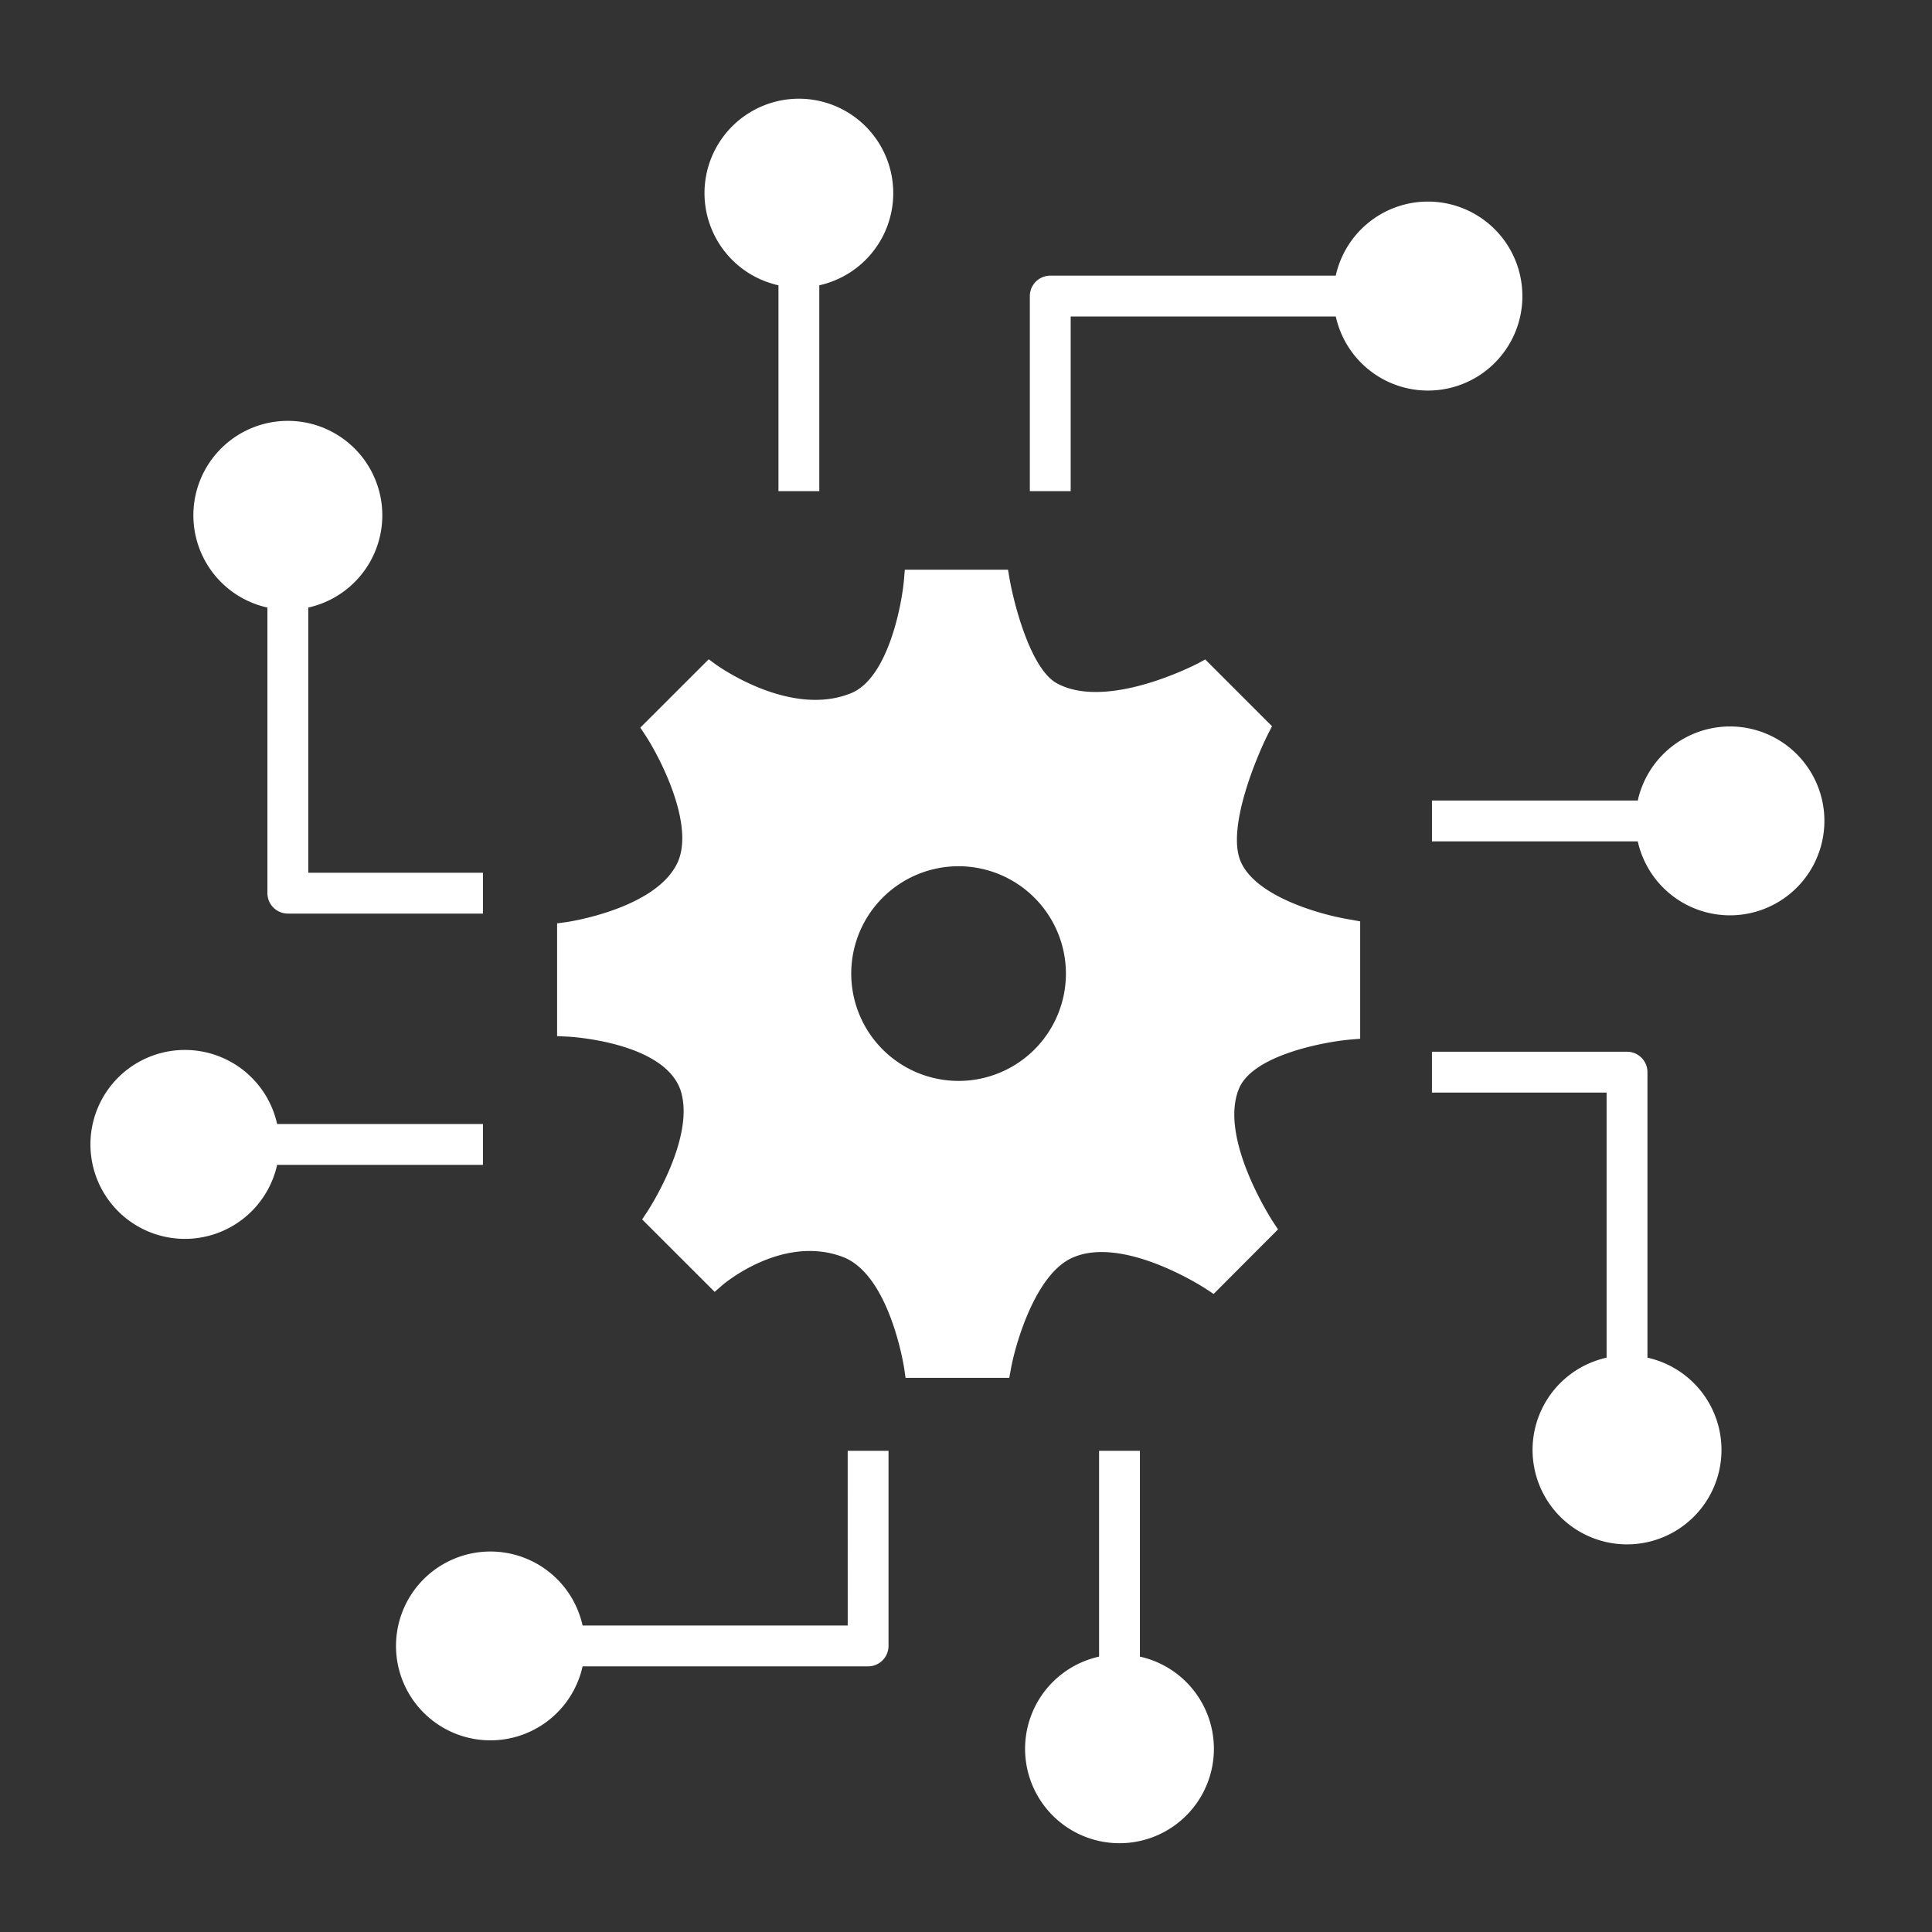 <svg xmlns="http://www.w3.org/2000/svg" xmlns:xlink="http://www.w3.org/1999/xlink" width="75" height="75" viewBox="0 0 75 75">
  <rect x="0" y="0" width="75" height="75" fill="#333333" stroke="none"/>
  <defs>
    <style>
      .cls-1 {
        fill: #fff;
      }

      .cls-2 {
        clip-path: url(#clip-path);
      }
    </style>
    <clipPath id="clip-path">
      <rect id="長方形_24184" data-name="長方形 24184" class="cls-1" width="75" height="75" transform="translate(364 4486)"/>
    </clipPath>
  </defs>
  <g id="マスクグループ_29" data-name="マスクグループ 29" class="cls-2" transform="translate(-364 -4486)">
    <g id="自動化_icon" transform="translate(367.514 4489.832)">
      <path id="パス_18688" data-name="パス 18688" class="cls-1" d="M4172.136,2837.494c-1-.151-3.723-.854-4.295-2.3-.508-1.287.619-4,1.094-4.935l.14-.273-2.593-2.593-.275.149c-.033.015-3.525,1.856-5.491.773-1.024-.568-1.669-3.119-1.83-4.056l-.06-.35h-4.006l-.032.385c-.09,1.031-.634,3.83-2.054,4.408-2.374.97-5.2-1.083-5.233-1.1l-.293-.216-2.656,2.654.19.286c.583.887,1.941,3.512,1.245,4.974-.856,1.789-4.273,2.284-4.3,2.289l-.365.05v4.377l.4.018c.039,0,3.9.2,4.427,2.2.491,1.846-1.315,4.58-1.335,4.609l-.191.288,2.815,2.812.3-.26c.02-.021,2.309-1.979,4.664-1.1,1.84.686,2.39,4.3,2.395,4.338l.052.361h4.026l.063-.345c.174-.965.935-3.615,2.33-4.292,1.983-.957,5.221,1.166,5.251,1.188l.289.191,2.5-2.506-.19-.288c-.021-.033-2.129-3.248-1.324-5.181.542-1.3,3.3-1.809,4.319-1.9l.384-.032v-4.556Zm-11.062,2.094a4.167,4.167,0,1,1-4.167-4.168A4.173,4.173,0,0,1,4161.074,2839.588Z" transform="translate(-4123.209 -2805.625)"/>
      <g id="グループ_883" data-name="グループ 883">
        <path id="パス_18689" data-name="パス 18689" class="cls-1" d="M4187.508,2806.5a3.665,3.665,0,0,0-7.244-.792H4169.18a.794.794,0,0,0-.792.792v7.573h1.586v-6.78h10.291a3.665,3.665,0,0,0,7.244-.793Z" transform="translate(-4131.924 -2798.839)"/>
        <path id="パス_18690" data-name="パス 18690" class="cls-1" d="M4153.425,2796.943a3.665,3.665,0,0,0-.792,7.243v7.99h1.585v-7.99a3.665,3.665,0,0,0-.792-7.243Z" transform="translate(-4125.927 -2796.943)"/>
        <path id="パス_18691" data-name="パス 18691" class="cls-1" d="M4199.777,2863.388V2852.3a.794.794,0,0,0-.793-.793h-7.573v1.586h6.78v10.291a3.667,3.667,0,1,0,1.586,0Z" transform="translate(-4139.337 -2814.511)"/>
        <path id="パス_18692" data-name="パス 18692" class="cls-1" d="M4202.979,2832.884a3.671,3.671,0,0,0-3.578,2.875h-7.989v1.586h7.989a3.666,3.666,0,1,0,3.578-4.461Z" transform="translate(-4139.337 -2808.515)"/>
        <path id="パス_18693" data-name="パス 18693" class="cls-1" d="M4172.573,2882.344v-7.99h-1.585v7.99a3.665,3.665,0,1,0,1.585,0Z" transform="translate(-4131.836 -2821.866)"/>
        <path id="パス_18694" data-name="パス 18694" class="cls-1" d="M4149.636,2881.136h-10.292a3.665,3.665,0,1,0,0,1.586h11.084a.794.794,0,0,0,.792-.793v-7.575h-1.585Z" transform="translate(-4120.242 -2821.866)"/>
        <path id="パス_18695" data-name="パス 18695" class="cls-1" d="M4123.374,2822.636v11.087a.794.794,0,0,0,.793.793h7.574v-1.586h-6.781v-10.294a3.667,3.667,0,1,0-1.586,0Z" transform="translate(-4116.507 -2802.883)"/>
        <path id="パス_18696" data-name="パス 18696" class="cls-1" d="M4129.845,2855.865v-1.586h-7.99a3.667,3.667,0,1,0,0,1.586Z" transform="translate(-4114.611 -2814.478)"/>
      </g>
    </g>
  </g>
</svg>
